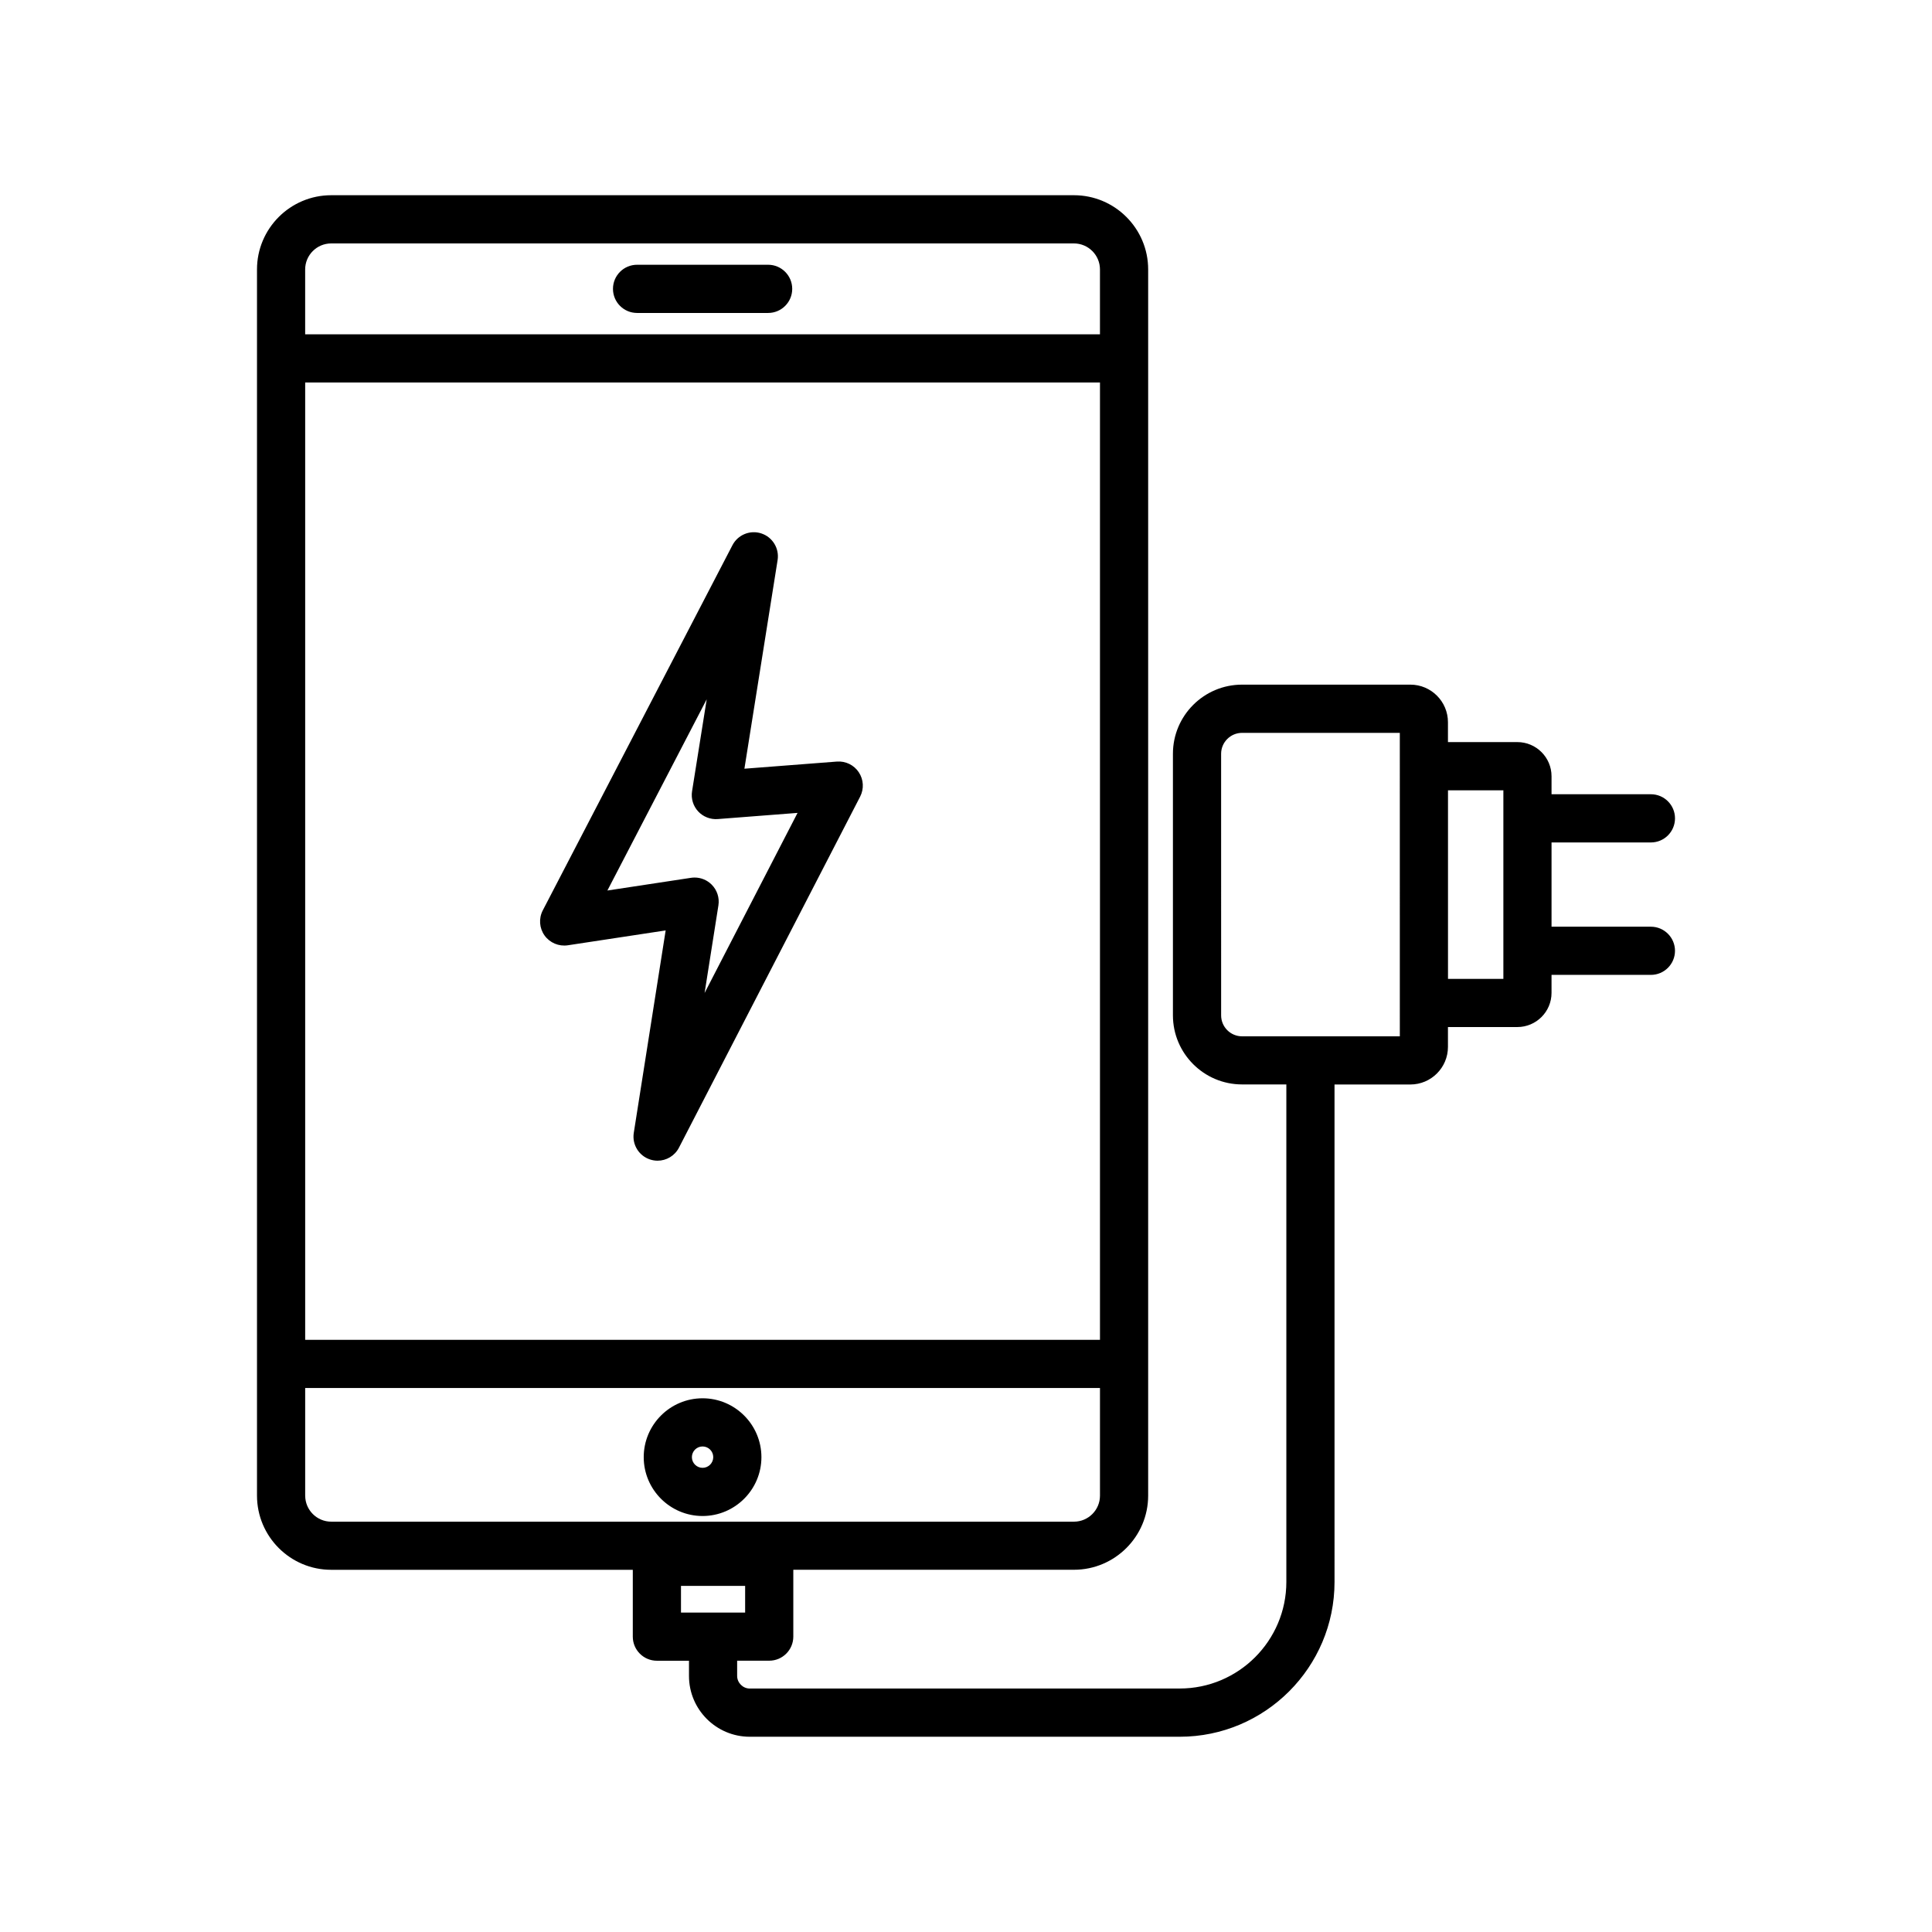 <?xml version="1.0" encoding="UTF-8"?>
<!-- The Best Svg Icon site in the world: iconSvg.co, Visit us! https://iconsvg.co -->
<svg fill="#000000" width="800px" height="800px" version="1.1" viewBox="144 144 512 512" xmlns="http://www.w3.org/2000/svg">
 <path d="m330.19 514.56c-8.602 0-15.598 6.996-15.598 15.598 0 8.602 6.996 15.598 15.598 15.598 8.594 0 15.594-6.996 15.594-15.598-0.004-8.598-7-15.598-15.594-15.598zm0 18.43c-1.562 0-2.832-1.27-2.832-2.832s1.27-2.832 2.832-2.832c1.559 0 2.828 1.27 2.828 2.832-0.004 1.562-1.273 2.832-2.828 2.832zm-23.746-312.44c0-3.527 2.859-6.387 6.387-6.387h34.727c3.527 0 6.387 2.859 6.387 6.387 0 3.527-2.859 6.387-6.387 6.387h-34.727c-3.531-0.004-6.387-2.859-6.387-6.387zm65.148 128.11c-1.281-1.93-3.496-3.012-5.809-2.836l-24.508 1.891 8.797-55.289c0.488-3.094-1.336-6.086-4.309-7.062-2.965-0.98-6.215 0.34-7.66 3.121l-50.262 96.773c-1.105 2.133-0.922 4.703 0.473 6.656 1.398 1.953 3.793 2.949 6.148 2.598l25.945-3.941-8.449 53.645c-0.488 3.094 1.34 6.082 4.32 7.059 0.656 0.215 1.328 0.32 1.984 0.32 2.332 0 4.551-1.285 5.672-3.461l48.012-93.02c1.059-2.059 0.926-4.523-0.355-6.453zm-40.867 58.492 3.66-23.215c0.32-2.012-0.344-4.051-1.777-5.496-1.207-1.215-2.844-1.883-4.523-1.883-0.32 0-0.637 0.027-0.957 0.07l-22.164 3.367 26.32-50.676-3.883 24.375c-0.305 1.93 0.289 3.898 1.613 5.332 1.328 1.434 3.258 2.18 5.184 2.035l21.16-1.637zm250.78-17.566h-26.332v-22.328h26.332c3.527 0 6.387-2.859 6.387-6.387 0-3.527-2.859-6.387-6.387-6.387h-26.332v-4.766c0-4.992-4.062-9.055-9.055-9.055h-18.395v-5.269c0-5.492-4.469-9.957-9.957-9.957h-44.613c-10.102 0-18.316 8.215-18.316 18.316v69.316c0 10.102 8.215 18.316 18.316 18.316h11.742v131.83c0 15.582-12.676 28.258-28.258 28.258l-113.95 0.008c-1.809 0-3.336-1.527-3.336-3.34v-4.039h8.496c3.527 0 6.387-2.859 6.387-6.387v-17.711h74.375c10.844 0 19.664-8.82 19.664-19.664v-324.94c0-10.844-8.82-19.664-19.664-19.664h-196.84c-10.844 0-19.664 8.82-19.664 19.664v324.95c0 10.844 8.82 19.664 19.664 19.664h79.926v17.711c0 3.527 2.859 6.387 6.387 6.387h8.504v4.039c0 8.883 7.223 16.105 16.102 16.105h113.95c22.621 0 41.023-18.406 41.023-41.023l-0.004-131.83h20.105c5.492 0 9.957-4.469 9.957-9.957v-5.269h18.395c4.992 0 9.055-4.062 9.055-9.055v-4.769h26.332c3.527 0 6.387-2.859 6.387-6.387-0.008-3.519-2.863-6.379-6.391-6.379zm-356.63-144.22h210.63v253.7h-210.63zm6.898-36.855h196.83c3.805 0 6.898 3.094 6.898 6.898v17.188h-210.63v-17.188c0-3.797 3.094-6.898 6.898-6.898zm-6.898 331.85v-28.527h210.63v28.527c0 3.805-3.094 6.898-6.898 6.898h-196.83c-3.805 0-6.898-3.094-6.898-6.898zm99.594 23.914h17v7.078h-17zm190.5-145.64h-41.805c-3.062 0-5.551-2.488-5.551-5.551l-0.004-69.316c0-3.059 2.488-5.551 5.551-5.551h41.805zm27.441-15.223h-14.676v-49.965h14.676z"/>
</svg>